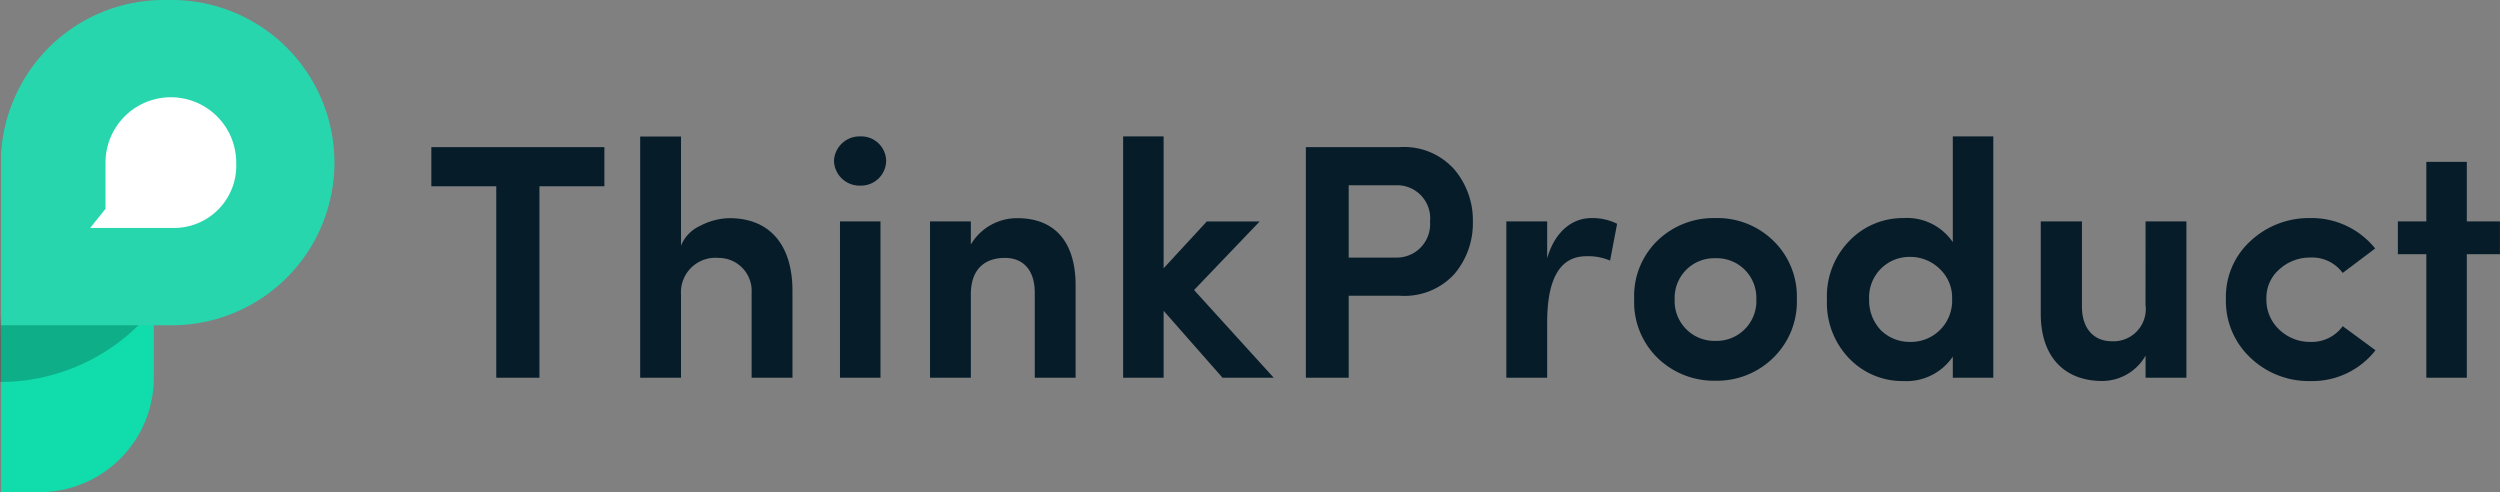 <svg xmlns="http://www.w3.org/2000/svg" width="185.996" height="36.619" viewBox="0 0 185.996 36.619">
  <rect x="0" y="0" width="185.996" height="36.619" fill="#808080" stroke="none"/>
  <g id="LOGO" transform="translate(-90.961 -25.017)">
    <g id="Group_30" data-name="Group 30" transform="translate(90.961 25.017)">
      <path id="Rectangle_1" data-name="Rectangle 1" d="M11.365,0h0a0,0,0,0,1,0,0V27.446a8.523,8.523,0,0,1-8.523,8.523H0a0,0,0,0,1,0,0v-24.6A11.365,11.365,0,0,1,11.365,0Z" transform="translate(0.081 0.65)" fill="#10dcac"/>
      <path id="Rectangle_3" data-name="Rectangle 3" d="M14.683,0h0a0,0,0,0,1,0,0V3.4A14.683,14.683,0,0,1,0,18.081H0a0,0,0,0,1,0,0v-3.4A14.683,14.683,0,0,1,14.683,0Z" transform="translate(0 10.337)" opacity="0.21"/>
      <path id="Rectangle_2" data-name="Rectangle 2" d="M12.1,0h.6A12.1,12.1,0,0,1,24.8,12.1v0A12.1,12.1,0,0,1,12.7,24.2H0a0,0,0,0,1,0,0V12.1A12.1,12.1,0,0,1,12.1,0Z" transform="translate(0.081 0)" fill="#27d6ad"/>
      <path id="Path_103" data-name="Path 103" d="M3.877,0A4.862,4.862,0,0,1,8.739,4.862,4.632,4.632,0,0,1,4.156,9.723H-2.126L-.985,8.3V4.862A4.862,4.862,0,0,1,3.877,0Z" transform="translate(8.835 7.236)" fill="#fff"/>
    </g>
    <path id="Path_3268" data-name="Path 3268" d="M5.475-12.873V1.37H8.687V-12.873h4.831v-2.913H.644v2.913ZM19.219-4.83a2.564,2.564,0,0,1,2.789-2.714,2.455,2.455,0,0,1,2.465,2.59V1.37h3.038V-5.1c0-3.411-1.693-5.4-4.681-5.4a4.793,4.793,0,0,0-2.141.548,2.774,2.774,0,0,0-1.469,1.494v-8.117H16.181V1.37h3.038Zm11.827-5.428V1.37h3.013V-10.258Zm1.519-2.664a1.872,1.872,0,0,0,1.917-1.843,1.851,1.851,0,0,0-1.917-1.818A1.9,1.9,0,0,0,30.6-14.765,1.9,1.9,0,0,0,32.565-12.923ZM40.782-4.83c0-1.892,1.046-2.714,2.54-2.714,1.369,0,2.216.921,2.216,2.59V1.37h3.038V-5.5c0-3.262-1.569-5-4.333-5A3.985,3.985,0,0,0,40.782-8.54v-1.718H37.745V1.37h3.038Zm22.534,6.2L57.39-5.154l4.88-5.1H58.337L55.125-6.773v-9.81H52.112V1.37h3.013V-3.61l4.382,4.98Zm9.312-14.317a2.46,2.46,0,0,1,2.316,2.714,2.477,2.477,0,0,1-2.415,2.664H68.894v-5.378ZM68.894,1.37v-6.1h3.785a5.043,5.043,0,0,0,4.059-1.594,5.828,5.828,0,0,0,1.394-3.909,5.828,5.828,0,0,0-1.394-3.909,4.992,4.992,0,0,0-4.059-1.643H65.707V1.37ZM83.66-2.739q0-4.93,2.913-4.93a4.155,4.155,0,0,1,1.768.324l.523-2.739a4.114,4.114,0,0,0-1.917-.423c-1.419,0-2.714,1-3.287,2.988v-2.739H80.622V1.37H83.66ZM99.222-4.482a2.962,2.962,0,0,1-3.038,3.112,2.962,2.962,0,0,1-3.038-3.112A2.943,2.943,0,0,1,96.184-7.52,2.943,2.943,0,0,1,99.222-4.482ZM100.467-.1a5.814,5.814,0,0,0,1.768-4.382,5.759,5.759,0,0,0-1.768-4.357,5.937,5.937,0,0,0-4.283-1.668,6,6,0,0,0-4.308,1.668,5.74,5.74,0,0,0-1.743,4.357A5.8,5.8,0,0,0,91.876-.1a6.017,6.017,0,0,0,4.308,1.693A5.958,5.958,0,0,0,100.467-.1ZM116.851,1.37V-16.583h-3.013v7.868a4.115,4.115,0,0,0-3.66-1.793,5.513,5.513,0,0,0-4.034,1.693,5.893,5.893,0,0,0-1.668,4.382A5.932,5.932,0,0,0,106.144-.05a5.49,5.49,0,0,0,4.034,1.668A4.162,4.162,0,0,0,113.838-.2V1.37Zm-6.175-8.989a3.114,3.114,0,0,1,2.166.871,2.93,2.93,0,0,1,.946,2.266,3.058,3.058,0,0,1-.921,2.316,3.045,3.045,0,0,1-2.191.871,3.045,3.045,0,0,1-2.191-.871,3.217,3.217,0,0,1-.871-2.316A3,3,0,0,1,110.676-7.619Zm17.5,3.561a2.4,2.4,0,0,1-2.515,2.714c-1.22,0-2.216-.822-2.216-2.59v-6.325h-3.063v6.872c0,3.212,1.768,5,4.582,5A3.724,3.724,0,0,0,128.18-.274V1.37h3.038V-10.258H128.18Zm12.251-6.449A6.357,6.357,0,0,0,136-8.814a5.625,5.625,0,0,0-1.843,4.333A5.77,5.77,0,0,0,136-.1a6.269,6.269,0,0,0,4.432,1.718,5.966,5.966,0,0,0,4.855-2.291l-2.44-1.793a2.833,2.833,0,0,1-2.415,1.17,3.28,3.28,0,0,1-2.291-.9,3.029,3.029,0,0,1-.971-2.291A2.8,2.8,0,0,1,138.14-6.7a3.371,3.371,0,0,1,2.291-.871,2.813,2.813,0,0,1,2.415,1.145l2.415-1.818A6.04,6.04,0,0,0,140.431-10.507Zm8.64-4.183v4.432h-2.116v2.44h2.116V1.37h3.013V-7.818h2.465v-2.44h-2.465v-4.432Z" transform="translate(122.408 51.749)" fill="#061c29"/>
  </g>
</svg>
